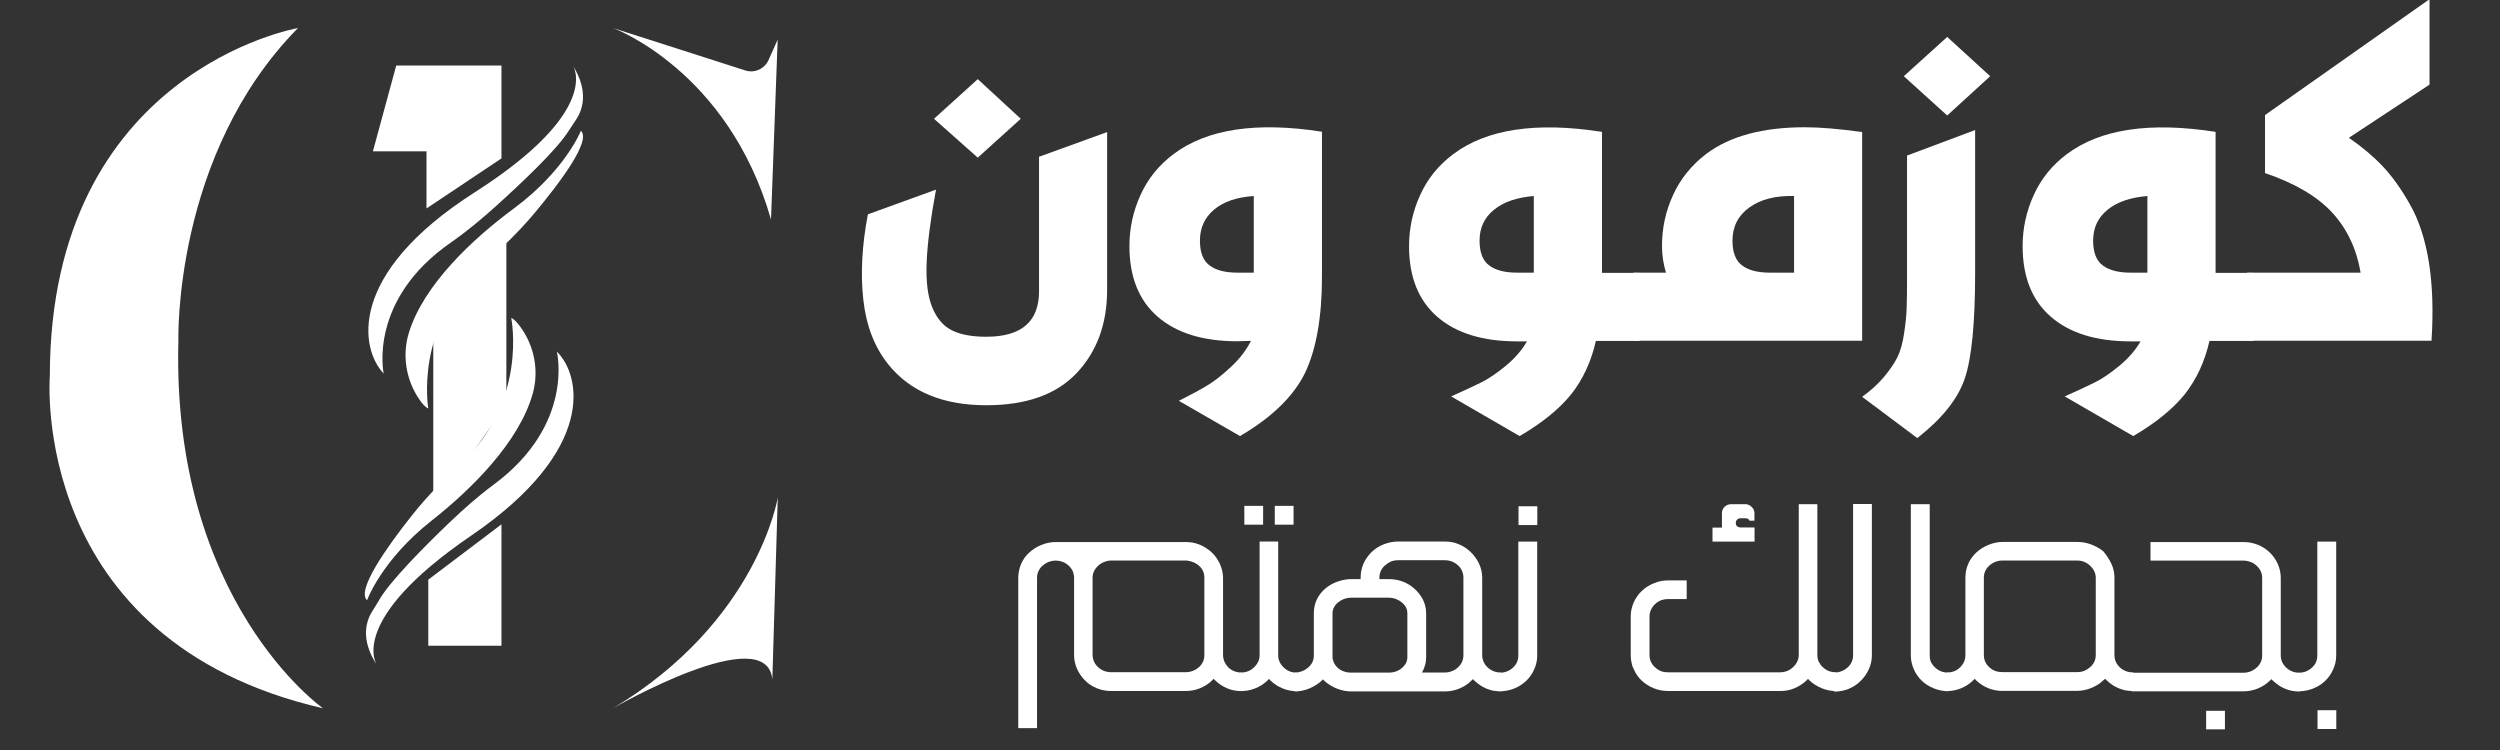 <?xml version="1.0" encoding="UTF-8"?> <svg xmlns="http://www.w3.org/2000/svg" xmlns:xlink="http://www.w3.org/1999/xlink" width="400" zoomAndPan="magnify" viewBox="0 0 300 90" height="120" preserveAspectRatio="xMidYMid meet" version="1.0"><rect x="0" y="0" width="300" height="90" fill="#333333" stroke="none"/><defs><clipPath id="e5a2dcddad"><path d="M 103.035 9 L 133 9 L 133 49 L 103.035 49 Z M 103.035 9 " clip-rule="nonzero"></path></clipPath></defs><path fill="#ffffff" d="M 35.754 3.367 C 35.754 3.367 5.98 8.504 5.98 45.148 C 5.98 45.148 3.41 76.852 38.762 84.996 C 38.762 84.996 20.566 72.246 21.406 40.863 C 21.406 40.863 20.766 18.582 35.754 3.367 Z M 35.754 3.367 " fill-opacity="1" fill-rule="nonzero"></path><path fill="#ffffff" d="M 47.547 7.867 L 44.75 18.156 L 51.18 18.156 L 51.18 25.012 L 60.176 19.008 L 60.176 7.867 Z M 47.547 7.867 " fill-opacity="1" fill-rule="nonzero"></path><path fill="#ffffff" d="M 60.762 28.777 L 60.762 48.566 L 51.992 61 L 51.992 35.285 Z M 60.762 28.777 " fill-opacity="1" fill-rule="nonzero"></path><path fill="#ffffff" d="M 60.176 62.918 L 51.395 69.559 L 51.395 77.492 L 60.176 77.492 Z M 60.176 62.918 " fill-opacity="1" fill-rule="nonzero"></path><path fill="#ffffff" d="M 68.75 7.867 C 68.75 7.867 72.395 13.219 56.969 23.078 C 41.543 32.93 43.262 41.926 46.043 44.828 C 46.043 44.828 44.113 36.031 54.109 29.098 C 56.023 27.766 57.82 26.262 59.551 24.703 C 62.691 21.867 66.871 17.902 68.215 15.734 C 68.523 15.254 68.84 14.773 69.16 14.309 C 69.852 13.258 70.719 11.047 68.75 7.867 Z M 68.75 7.867 " fill-opacity="1" fill-rule="nonzero"></path><path fill="#ffffff" d="M 69.707 15.691 C 69.707 15.691 67.855 20.43 61.668 25.012 C 56.824 28.59 50.848 34.113 49.062 39.945 C 48.238 42.633 48.719 45.586 50.301 47.902 C 50.676 48.449 51.047 48.875 51.395 49.02 C 51.395 49.02 49.648 39.051 57.953 31.77 C 60.109 29.883 62.172 27.898 64.023 25.715 C 67.191 21.934 70.984 16.891 69.707 15.691 Z M 69.707 15.691 " fill-opacity="1" fill-rule="nonzero"></path><path fill="#ffffff" d="M 45.242 79.82 C 45.242 79.82 41.438 74.574 56.559 64.262 C 71.676 53.945 69.695 45 66.82 42.191 C 66.82 42.191 69.016 50.926 59.23 58.164 C 57.355 59.551 55.613 61.105 53.922 62.715 C 50.859 65.645 46.812 69.742 45.535 71.941 C 45.258 72.434 44.949 72.91 44.645 73.391 C 43.98 74.469 43.18 76.691 45.242 79.82 Z M 45.242 79.82 " fill-opacity="1" fill-rule="nonzero"></path><path fill="#ffffff" d="M 44.047 72.035 C 44.047 72.035 45.75 67.242 51.793 62.477 C 56.531 58.75 62.332 53.039 63.945 47.172 C 64.688 44.457 64.117 41.527 62.465 39.25 C 62.082 38.719 61.695 38.293 61.348 38.16 C 61.348 38.16 63.387 48.074 55.32 55.598 C 53.23 57.551 51.219 59.59 49.438 61.84 C 46.375 65.699 42.742 70.863 44.047 72.035 Z M 44.047 72.035 " fill-opacity="1" fill-rule="nonzero"></path><path fill="#ffffff" d="M 73.566 3.367 C 73.566 3.367 87.383 8.398 92.52 26.34 L 93.32 4.754 L 92.227 7.203 C 91.746 8.266 90.551 8.812 89.434 8.453 Z M 73.566 3.367 " fill-opacity="1" fill-rule="nonzero"></path><path fill="#ffffff" d="M 93.332 59.707 C 93.332 59.707 90.922 74.602 73.566 84.984 C 73.566 84.984 92.039 74.324 92.68 81.551 Z M 93.332 59.707 " fill-opacity="1" fill-rule="nonzero"></path><g clip-path="url(#e5a2dcddad)"><path fill="#ffffff" d="M 118.359 48.629 C 113.141 48.629 109.211 46.992 106.582 43.711 C 104.93 41.641 103.93 39.047 103.594 35.926 C 103.254 32.816 103.438 29.406 104.148 25.719 L 112.32 22.754 C 111.668 26.285 111.293 29.188 111.199 31.453 C 111.102 33.719 111.32 35.527 111.859 36.855 C 112.391 38.18 113.176 39.109 114.199 39.625 C 115.223 40.145 116.609 40.41 118.359 40.41 C 122.574 40.41 124.684 38.59 124.684 34.961 L 124.684 18.812 L 132.855 15.848 L 132.855 34.77 C 132.855 38.855 131.641 42.18 129.203 44.762 C 126.77 47.34 123.156 48.629 118.359 48.629 Z M 117.332 18.918 L 112.078 14.254 L 117.332 9.496 L 122.492 14.254 Z M 117.332 18.918 " fill-opacity="1" fill-rule="nonzero"></path></g><path fill="#ffffff" d="M 148.801 52.328 L 141.461 48.098 C 142.883 47.387 144.043 46.762 144.91 46.23 C 145.789 45.699 146.73 44.953 147.754 43.988 C 148.777 43.039 149.562 42 150.117 40.902 L 148.512 40.953 C 144.391 40.953 141.199 39.977 138.93 38.012 C 136.664 36.047 135.531 33.227 135.531 29.527 C 135.531 27.379 135.98 25.332 136.871 23.379 C 137.762 21.414 139.09 19.789 140.836 18.484 C 144.848 15.473 150.793 14.582 158.637 15.809 L 158.637 33.18 C 158.637 38.07 157.949 41.93 156.602 44.75 C 155.227 47.559 152.625 50.09 148.801 52.328 Z M 148.512 32.719 L 150.453 32.719 L 150.453 23.523 C 148.418 23.656 146.824 24.199 145.691 25.152 C 144.559 26.102 143.992 27.344 143.992 28.875 C 143.992 30.297 144.379 31.297 145.164 31.863 C 145.934 32.441 147.055 32.719 148.512 32.719 Z M 148.512 32.719 " fill-opacity="1" fill-rule="nonzero"></path><path fill="#ffffff" d="M 182.355 52.328 L 174.137 47.57 C 175.656 46.895 176.859 46.328 177.742 45.895 C 178.621 45.461 179.598 44.797 180.684 43.906 C 181.766 43.012 182.621 42.035 183.238 40.965 L 182.066 40.965 C 177.945 40.965 174.75 39.988 172.484 38.023 C 170.219 36.059 169.086 33.238 169.086 29.539 C 169.086 27.395 169.531 25.344 170.426 23.391 C 171.316 21.426 172.645 19.801 174.391 18.496 C 178.402 15.484 184.359 14.594 192.238 15.824 L 192.238 32.746 L 196.762 32.746 L 196.762 40.914 L 191.504 40.914 C 190.949 43.375 189.961 45.508 188.539 47.316 C 187.105 49.086 185.043 50.762 182.355 52.328 Z M 182.066 32.719 L 184.055 32.719 L 184.055 23.523 C 182.02 23.691 180.418 24.234 179.273 25.176 C 178.113 26.117 177.547 27.344 177.547 28.875 C 177.547 30.297 177.934 31.297 178.719 31.863 C 179.488 32.441 180.609 32.719 182.066 32.719 Z M 182.066 32.719 " fill-opacity="1" fill-rule="nonzero"></path><path fill="#ffffff" d="M 196.023 40.891 L 196.023 32.719 L 199.918 32.719 C 199.594 31.648 199.438 30.574 199.438 29.516 C 199.438 27.367 199.883 25.332 200.773 23.391 C 201.664 21.449 202.992 19.812 204.738 18.473 C 207.594 16.328 211.547 15.27 216.598 15.27 C 218.383 15.27 220.672 15.461 223.457 15.848 L 223.457 40.891 Z M 212.418 32.719 L 215.285 32.719 L 215.285 23.523 C 213.078 23.465 211.297 23.91 209.934 24.887 C 208.57 25.863 207.898 27.188 207.898 28.875 C 207.898 30.297 208.281 31.297 209.066 31.863 C 209.836 32.441 210.957 32.719 212.418 32.719 Z M 212.418 32.719 " fill-opacity="1" fill-rule="nonzero"></path><path fill="#ffffff" d="M 230.074 52.57 L 223.457 47.617 C 224.492 46.871 225.359 46.086 226.059 45.254 C 226.758 44.422 227.289 43.652 227.664 42.918 C 228.035 42.18 228.312 41.23 228.484 40.047 C 228.664 38.867 228.773 37.855 228.797 37.012 C 228.832 36.168 228.844 34.914 228.844 33.262 L 228.844 18.668 L 237.016 15.605 L 237.016 32.719 C 237.016 38.82 236.594 43.074 235.75 45.484 C 234.918 47.906 233.016 50.27 230.074 52.57 Z M 233.664 13.859 L 228.457 9.145 L 233.664 4.434 L 238.824 9.145 Z M 233.664 13.859 " fill-opacity="1" fill-rule="nonzero"></path><path fill="#ffffff" d="M 255.988 52.328 L 247.766 47.57 C 249.285 46.895 250.492 46.328 251.371 45.895 C 252.25 45.461 253.227 44.797 254.312 43.906 C 255.395 43.012 256.25 42.035 256.867 40.965 L 255.699 40.965 C 251.574 40.965 248.383 39.988 246.117 38.023 C 243.848 36.059 242.715 33.238 242.715 29.539 C 242.715 27.395 243.164 25.344 244.055 23.391 C 244.945 21.426 246.273 19.801 248.02 18.496 C 252.035 15.484 257.988 14.594 265.871 15.824 L 265.871 32.746 L 270.391 32.746 L 270.391 40.914 L 265.133 40.914 C 264.578 43.375 263.59 45.508 262.168 47.316 C 260.734 49.086 258.676 50.762 255.988 52.328 Z M 255.699 32.719 L 257.688 32.719 L 257.688 23.523 C 255.637 23.691 254.047 24.234 252.902 25.176 C 251.742 26.117 251.176 27.344 251.176 28.875 C 251.176 30.297 251.562 31.297 252.348 31.863 C 253.117 32.441 254.238 32.719 255.699 32.719 Z M 255.699 32.719 " fill-opacity="1" fill-rule="nonzero"></path><path fill="#ffffff" d="M 269.652 40.891 L 269.652 32.719 L 283.273 32.719 C 282.793 29.863 281.648 27.465 279.875 25.523 C 278.09 23.586 275.402 21.992 271.801 20.766 L 271.801 13.809 L 291.543 -0.098 L 291.543 10.156 L 281.863 16.535 C 283.453 17.629 284.805 18.773 285.926 19.957 C 287.047 21.137 288.145 22.668 289.203 24.547 C 290.277 26.43 291.023 28.742 291.469 31.48 C 291.902 34.215 292.012 37.359 291.781 40.891 Z M 269.652 40.891 " fill-opacity="1" fill-rule="nonzero"></path><path fill="#ffffff" d="M 145.43 81.664 C 145.043 82.051 144.57 82.352 144.02 82.582 C 143.465 82.812 142.883 82.918 142.293 82.918 L 133.363 82.918 C 132.738 82.918 132.172 82.812 131.664 82.605 C 131.398 82.496 131.145 82.375 130.918 82.23 C 130.688 82.086 130.445 81.906 130.23 81.68 C 129.82 81.281 129.496 80.809 129.254 80.281 C 129.012 79.75 128.891 79.195 128.891 78.617 L 128.891 69.348 C 128.891 68.77 128.676 68.289 128.242 67.879 C 127.809 67.48 127.289 67.273 126.66 67.273 L 126.602 67.273 L 126.734 67.273 L 126.66 67.273 C 126.383 67.273 126.082 67.336 125.781 67.445 C 125.539 67.551 125.301 67.707 125.059 67.914 C 124.648 68.324 124.445 68.805 124.445 69.348 L 124.445 87.379 L 122.191 87.379 L 122.191 69.348 C 122.191 68.77 122.312 68.203 122.527 67.684 C 122.758 67.156 123.07 66.707 123.492 66.324 C 123.914 65.938 124.395 65.625 124.961 65.395 C 125.527 65.164 126.094 65.047 126.648 65.047 L 142.281 65.047 C 142.594 65.047 142.883 65.07 143.137 65.117 C 143.402 65.164 143.668 65.25 143.957 65.359 C 144.465 65.562 144.934 65.863 145.379 66.262 C 145.789 66.637 146.125 67.105 146.379 67.66 C 146.633 68.215 146.766 68.781 146.766 69.348 L 146.766 78.617 C 146.766 78.871 146.824 79.137 146.934 79.41 C 147.043 79.652 147.199 79.871 147.391 80.086 C 147.828 80.496 148.355 80.703 148.996 80.703 L 148.91 80.703 L 148.996 80.703 L 148.996 82.93 L 148.922 82.93 L 148.996 82.93 C 148.367 82.93 147.789 82.824 147.273 82.605 C 146.754 82.391 146.285 82.086 145.863 81.68 L 145.633 81.461 Z M 131.762 67.902 C 131.328 68.312 131.109 68.793 131.109 69.336 L 131.109 78.605 C 131.109 78.844 131.168 79.109 131.277 79.387 C 131.398 79.641 131.555 79.859 131.762 80.051 C 132.195 80.461 132.723 80.664 133.363 80.664 L 142.293 80.664 C 142.594 80.664 142.883 80.605 143.16 80.496 C 143.438 80.387 143.68 80.23 143.898 80.039 C 144.32 79.641 144.523 79.172 144.523 78.605 L 144.523 69.336 C 144.523 69.059 144.477 68.793 144.379 68.566 C 144.281 68.336 144.137 68.129 143.934 67.938 C 143.727 67.746 143.477 67.578 143.148 67.445 C 143.031 67.395 142.883 67.359 142.727 67.324 C 142.559 67.285 142.414 67.262 142.293 67.262 L 133.363 67.262 C 133.086 67.262 132.797 67.324 132.508 67.434 C 132.219 67.551 131.965 67.707 131.762 67.902 Z M 131.762 67.902 " fill-opacity="1" fill-rule="nonzero"></path><path fill="#ffffff" d="M 151.152 64.984 L 153.383 64.984 L 153.383 78.641 C 153.383 79.195 153.598 79.664 154.035 80.086 C 154.457 80.508 154.984 80.715 155.637 80.715 L 155.562 80.715 L 155.637 80.715 L 155.637 82.945 L 155.578 82.945 L 155.637 82.945 C 155.023 82.945 154.441 82.836 153.902 82.605 C 153.359 82.375 152.887 82.074 152.492 81.691 L 152.273 81.473 L 152.059 81.691 C 151.648 82.086 151.164 82.391 150.621 82.605 C 150.082 82.824 149.5 82.93 148.898 82.93 L 148.898 80.703 L 148.961 80.703 L 148.898 80.703 C 149.539 80.703 150.066 80.496 150.488 80.074 C 150.926 79.652 151.152 79.172 151.152 78.629 Z M 149.32 62.961 L 149.32 60.707 L 151.574 60.707 L 151.574 62.961 Z M 152.973 62.961 L 152.973 60.707 L 155.227 60.707 L 155.227 62.961 Z M 152.973 62.961 " fill-opacity="1" fill-rule="nonzero"></path><path fill="#ffffff" d="M 176.523 81.715 C 176.137 82.102 175.668 82.402 175.113 82.629 C 174.559 82.859 173.98 82.969 173.391 82.969 L 162.156 82.969 C 161.566 82.969 161.012 82.859 160.48 82.652 C 159.953 82.449 159.469 82.16 159.023 81.797 L 158.746 81.52 L 158.566 81.715 C 158.168 82.074 157.684 82.375 157.117 82.617 C 156.551 82.848 155.973 82.969 155.406 82.969 L 155.469 82.969 L 155.406 82.969 L 155.406 80.715 L 155.48 80.715 L 155.406 80.715 C 155.684 80.715 155.961 80.652 156.238 80.547 C 156.516 80.438 156.781 80.281 157.012 80.074 C 157.445 79.688 157.66 79.219 157.66 78.664 L 157.66 73.59 C 157.66 73.012 157.77 72.469 158 71.977 C 158.227 71.48 158.566 71.035 159.023 70.637 C 159.422 70.289 159.902 70.012 160.469 69.805 C 161.023 69.602 161.59 69.492 162.156 69.492 L 163.277 69.492 L 163.277 69.312 C 163.277 68.723 163.387 68.168 163.613 67.648 C 163.844 67.129 164.168 66.672 164.59 66.25 C 165.012 65.84 165.508 65.527 166.074 65.309 C 166.641 65.094 167.195 64.984 167.762 64.984 L 173.379 64.984 C 173.691 64.984 173.98 65.008 174.234 65.059 C 174.5 65.105 174.766 65.191 175.055 65.309 C 175.57 65.516 176.043 65.828 176.465 66.227 C 176.887 66.625 177.223 67.094 177.477 67.625 C 177.73 68.156 177.863 68.723 177.863 69.312 L 177.863 78.641 C 177.863 78.906 177.922 79.16 178.031 79.41 C 178.137 79.664 178.297 79.883 178.5 80.074 C 178.945 80.496 179.477 80.703 180.102 80.703 L 180.031 80.703 L 180.102 80.703 L 180.102 82.957 C 179.934 82.957 179.789 82.957 179.633 82.945 C 179.477 82.93 179.32 82.906 179.125 82.871 C 178.934 82.836 178.691 82.75 178.391 82.641 C 177.875 82.426 177.391 82.113 176.969 81.715 L 176.754 81.496 Z M 159.902 76.207 L 159.902 78.859 C 159.902 79.051 159.965 79.281 160.07 79.543 C 160.191 79.773 160.336 79.965 160.504 80.125 C 160.953 80.52 161.508 80.715 162.156 80.715 L 166.652 80.715 C 167.277 80.715 167.82 80.52 168.281 80.125 C 168.676 79.762 168.883 79.352 168.883 78.859 L 168.883 73.59 C 168.883 73.496 168.871 73.387 168.859 73.289 C 168.848 73.191 168.797 73.047 168.715 72.879 C 168.629 72.711 168.496 72.531 168.293 72.348 C 168.086 72.168 167.859 72.023 167.57 71.902 C 167.277 71.781 166.977 71.723 166.641 71.723 L 162.145 71.723 C 161.844 71.723 161.543 71.781 161.242 71.891 C 160.977 72 160.746 72.145 160.543 72.312 C 160.336 72.48 160.18 72.676 160.07 72.902 C 159.953 73.133 159.902 73.363 159.902 73.59 Z M 166.16 67.879 C 165.738 68.273 165.531 68.758 165.531 69.312 L 165.531 69.492 L 166.652 69.492 C 167.242 69.492 167.797 69.59 168.316 69.781 C 168.836 69.977 169.305 70.266 169.738 70.648 C 170.172 71.035 170.508 71.48 170.762 71.977 C 171.004 72.469 171.137 73.012 171.137 73.59 L 171.137 78.859 C 171.137 79.172 171.102 79.484 171.016 79.785 C 170.93 80.098 170.812 80.398 170.641 80.703 L 173.379 80.703 C 173.68 80.703 173.969 80.641 174.246 80.531 C 174.523 80.426 174.766 80.27 174.98 80.062 C 175.402 79.664 175.609 79.184 175.609 78.617 L 175.609 69.289 C 175.609 69.012 175.547 68.746 175.438 68.504 C 175.332 68.25 175.172 68.035 174.969 67.852 C 174.523 67.43 173.98 67.227 173.367 67.227 L 167.75 67.227 C 167.461 67.227 167.172 67.285 166.871 67.395 C 166.641 67.527 166.398 67.672 166.16 67.879 Z M 166.16 67.879 " fill-opacity="1" fill-rule="nonzero"></path><path fill="#ffffff" d="M 184.465 65.008 L 184.465 78.664 C 184.465 79.242 184.348 79.797 184.094 80.34 C 183.852 80.883 183.527 81.352 183.117 81.727 C 182.707 82.102 182.238 82.414 181.684 82.629 C 181.129 82.848 180.551 82.957 179.957 82.957 L 180.031 82.957 L 179.957 82.957 L 179.957 80.727 L 180.043 80.727 L 179.957 80.727 C 180.586 80.727 181.129 80.52 181.574 80.098 C 181.789 79.895 181.949 79.676 182.055 79.426 C 182.152 79.184 182.199 78.918 182.199 78.652 L 182.199 64.996 L 184.465 64.996 Z M 182.223 60.754 L 184.477 60.754 L 184.477 63.008 L 182.223 63.008 Z M 182.223 60.754 " fill-opacity="1" fill-rule="nonzero"></path><path fill="#ffffff" d="M 202.414 71.891 L 200.184 71.891 C 199.531 71.891 199 72.098 198.578 72.52 C 198.375 72.723 198.219 72.941 198.109 73.191 C 198 73.445 197.941 73.688 197.941 73.953 L 197.941 78.605 C 197.941 79.16 198.145 79.641 198.566 80.039 C 198.773 80.242 199.016 80.414 199.277 80.52 C 199.461 80.594 199.617 80.641 199.762 80.652 C 199.895 80.664 200.039 80.676 200.172 80.676 L 213.598 80.676 C 214.223 80.676 214.754 80.461 215.188 80.039 C 215.621 79.617 215.852 79.133 215.852 78.605 L 215.852 60.5 L 218.082 60.5 L 218.082 78.617 C 218.082 78.895 218.129 79.16 218.25 79.41 C 218.395 79.688 218.551 79.906 218.73 80.051 C 219.152 80.473 219.695 80.676 220.348 80.676 L 220.273 80.676 L 220.348 80.676 L 220.348 82.93 L 220.273 82.93 L 220.348 82.93 C 219.758 82.93 219.191 82.824 218.625 82.594 C 218.07 82.363 217.574 82.062 217.176 81.691 L 216.961 81.461 L 216.754 81.68 C 216.332 82.074 215.852 82.375 215.32 82.594 C 215.02 82.727 214.742 82.797 214.477 82.848 C 214.262 82.895 213.973 82.918 213.598 82.918 L 200.172 82.918 C 199.566 82.918 199 82.812 198.461 82.594 C 197.918 82.375 197.445 82.074 197.023 81.691 C 196.602 81.305 196.277 80.836 196.047 80.281 C 195.953 80.098 195.902 79.965 195.867 79.871 C 195.844 79.785 195.809 79.629 195.758 79.387 C 195.711 79.16 195.688 78.895 195.688 78.605 L 195.688 73.953 C 195.688 73.387 195.809 72.832 196.047 72.289 C 196.289 71.746 196.617 71.289 197.023 70.902 C 197.434 70.516 197.918 70.203 198.473 69.988 C 199.016 69.758 199.582 69.648 200.172 69.648 L 202.402 69.648 L 202.402 71.891 Z M 208.305 62.805 C 208.305 62.973 208.367 63.094 208.477 63.176 C 208.621 63.262 208.742 63.297 208.871 63.297 L 210.547 63.297 L 210.547 64.996 L 205.5 64.996 L 205.5 63.309 L 206.633 63.309 L 206.633 61.586 C 206.633 61.285 206.738 61.031 206.945 60.816 C 207.184 60.609 207.449 60.5 207.738 60.5 L 209.426 60.5 C 209.715 60.5 209.98 60.609 210.199 60.828 C 210.426 61.043 210.535 61.297 210.535 61.586 L 210.535 62.477 L 209.969 62.488 L 209.801 62.297 C 209.742 62.227 209.609 62.188 209.414 62.188 L 208.848 62.188 C 208.703 62.188 208.57 62.25 208.438 62.359 L 208.332 62.527 L 208.293 62.73 L 208.293 62.805 Z M 208.305 62.805 " fill-opacity="1" fill-rule="nonzero"></path><path fill="#ffffff" d="M 224.625 60.488 L 224.625 78.641 C 224.625 79.219 224.504 79.773 224.254 80.316 C 224.012 80.859 223.672 81.328 223.25 81.738 C 222.828 82.148 222.359 82.449 221.828 82.668 C 221.301 82.883 220.719 82.992 220.105 82.992 L 220.105 80.715 L 220.18 80.715 L 220.105 80.715 C 220.406 80.715 220.707 80.652 221.012 80.531 C 221.312 80.414 221.539 80.254 221.723 80.086 C 222.156 79.688 222.371 79.207 222.371 78.629 L 222.371 60.477 L 224.625 60.477 Z M 224.625 60.488 " fill-opacity="1" fill-rule="nonzero"></path><path fill="#ffffff" d="M 231.566 60.5 L 231.566 78.641 C 231.566 78.797 231.578 78.93 231.594 79.051 C 231.605 79.16 231.652 79.293 231.711 79.438 C 231.82 79.664 231.977 79.883 232.195 80.086 C 232.641 80.508 233.172 80.715 233.797 80.715 L 233.727 80.715 L 233.797 80.715 L 233.797 82.945 C 233.219 82.945 232.652 82.836 232.098 82.617 C 231.543 82.402 231.051 82.102 230.641 81.715 C 230.23 81.328 229.906 80.871 229.664 80.328 C 229.422 79.785 229.301 79.23 229.301 78.641 L 229.301 60.5 Z M 231.566 60.5 " fill-opacity="1" fill-rule="nonzero"></path><path fill="#ffffff" d="M 252.359 81.664 C 251.996 82.027 251.527 82.328 250.949 82.559 C 250.383 82.785 249.805 82.906 249.238 82.906 L 240.293 82.906 C 239.68 82.906 239.113 82.797 238.582 82.582 C 238.051 82.363 237.582 82.051 237.16 81.664 L 236.969 81.461 L 236.738 81.68 C 236.352 82.062 235.883 82.363 235.328 82.594 C 234.773 82.824 234.195 82.93 233.605 82.93 L 233.664 82.93 L 233.605 82.93 L 233.605 80.703 L 233.676 80.703 L 233.605 80.703 C 234.27 80.703 234.797 80.496 235.219 80.074 C 235.629 79.664 235.848 79.184 235.848 78.641 L 235.848 69.336 C 235.848 68.758 235.953 68.191 236.184 67.672 C 236.414 67.141 236.738 66.695 237.148 66.312 C 237.559 65.926 238.051 65.613 238.617 65.383 C 239.184 65.152 239.75 65.031 240.316 65.031 L 249.262 65.031 C 249.863 65.031 250.43 65.141 250.973 65.348 C 251.504 65.551 251.973 65.816 252.383 66.141 C 252.781 66.613 253.105 67.105 253.359 67.637 C 253.613 68.168 253.734 68.734 253.734 69.336 L 253.734 78.605 C 253.734 79.184 253.949 79.676 254.383 80.086 C 254.816 80.484 255.348 80.691 255.988 80.691 L 255.914 80.691 L 255.988 80.691 L 255.988 82.918 L 255.926 82.918 L 255.988 82.918 C 255.816 82.918 255.66 82.918 255.516 82.906 C 255.371 82.895 255.203 82.871 255.012 82.836 C 254.816 82.797 254.578 82.715 254.273 82.605 C 253.734 82.391 253.262 82.074 252.852 81.68 L 252.613 81.461 Z M 238.68 67.902 C 238.27 68.289 238.062 68.77 238.062 69.336 L 238.062 78.605 C 238.062 79.184 238.281 79.664 238.715 80.074 C 238.945 80.281 239.184 80.426 239.438 80.52 C 239.715 80.617 240.004 80.652 240.305 80.652 L 249.25 80.652 C 249.586 80.652 249.875 80.605 250.129 80.496 C 250.371 80.387 250.609 80.242 250.84 80.039 C 251.273 79.652 251.492 79.172 251.492 78.605 L 251.492 69.336 C 251.492 68.805 251.273 68.324 250.828 67.902 C 250.395 67.48 249.863 67.262 249.25 67.262 L 240.305 67.262 C 240.016 67.262 239.727 67.312 239.449 67.418 C 239.16 67.539 238.906 67.695 238.68 67.902 Z M 238.68 67.902 " fill-opacity="1" fill-rule="nonzero"></path><path fill="#ffffff" d="M 258.035 65.047 L 269.219 65.047 C 269.812 65.047 270.379 65.152 270.906 65.359 C 271.438 65.562 271.922 65.875 272.344 66.273 C 272.766 66.672 273.09 67.141 273.332 67.672 C 273.57 68.203 273.691 68.758 273.691 69.348 L 273.691 78.641 C 273.691 78.941 273.754 79.207 273.859 79.449 C 273.969 79.688 274.125 79.906 274.332 80.098 C 274.777 80.52 275.309 80.727 275.934 80.727 L 275.875 80.727 L 275.934 80.727 L 275.934 82.98 C 275.309 82.98 274.742 82.871 274.223 82.652 C 273.703 82.438 273.223 82.125 272.789 81.715 C 272.703 81.652 272.633 81.582 272.57 81.496 L 272.355 81.703 C 271.957 82.086 271.484 82.391 270.945 82.617 C 270.402 82.848 269.824 82.957 269.23 82.957 L 255.805 82.957 L 255.805 80.727 L 269.23 80.727 C 269.535 80.727 269.824 80.664 270.09 80.559 C 270.352 80.449 270.605 80.293 270.824 80.086 C 271.258 79.688 271.461 79.207 271.461 78.641 L 271.461 69.348 C 271.461 68.793 271.246 68.312 270.824 67.914 C 270.617 67.707 270.379 67.551 270.09 67.445 C 269.801 67.336 269.508 67.273 269.246 67.273 L 258.059 67.273 L 258.059 65.047 Z M 264.738 85.293 L 266.992 85.293 L 266.992 87.523 L 264.738 87.523 Z M 264.738 85.293 " fill-opacity="1" fill-rule="nonzero"></path><path fill="#ffffff" d="M 280.344 65.008 L 280.344 78.664 C 280.344 79.242 280.223 79.797 279.973 80.34 C 279.73 80.883 279.406 81.352 278.996 81.727 C 278.598 82.113 278.113 82.414 277.562 82.629 C 277.008 82.848 276.43 82.957 275.836 82.957 L 275.91 82.957 L 275.836 82.957 L 275.836 80.727 L 275.922 80.727 L 275.836 80.727 C 276.465 80.727 277.008 80.52 277.453 80.098 C 277.668 79.895 277.84 79.676 277.934 79.426 C 278.031 79.184 278.078 78.918 278.078 78.652 L 278.078 64.996 L 280.344 64.996 Z M 278.102 85.223 L 280.355 85.223 L 280.355 87.477 L 278.102 87.477 Z M 278.102 85.223 " fill-opacity="1" fill-rule="nonzero"></path></svg> 